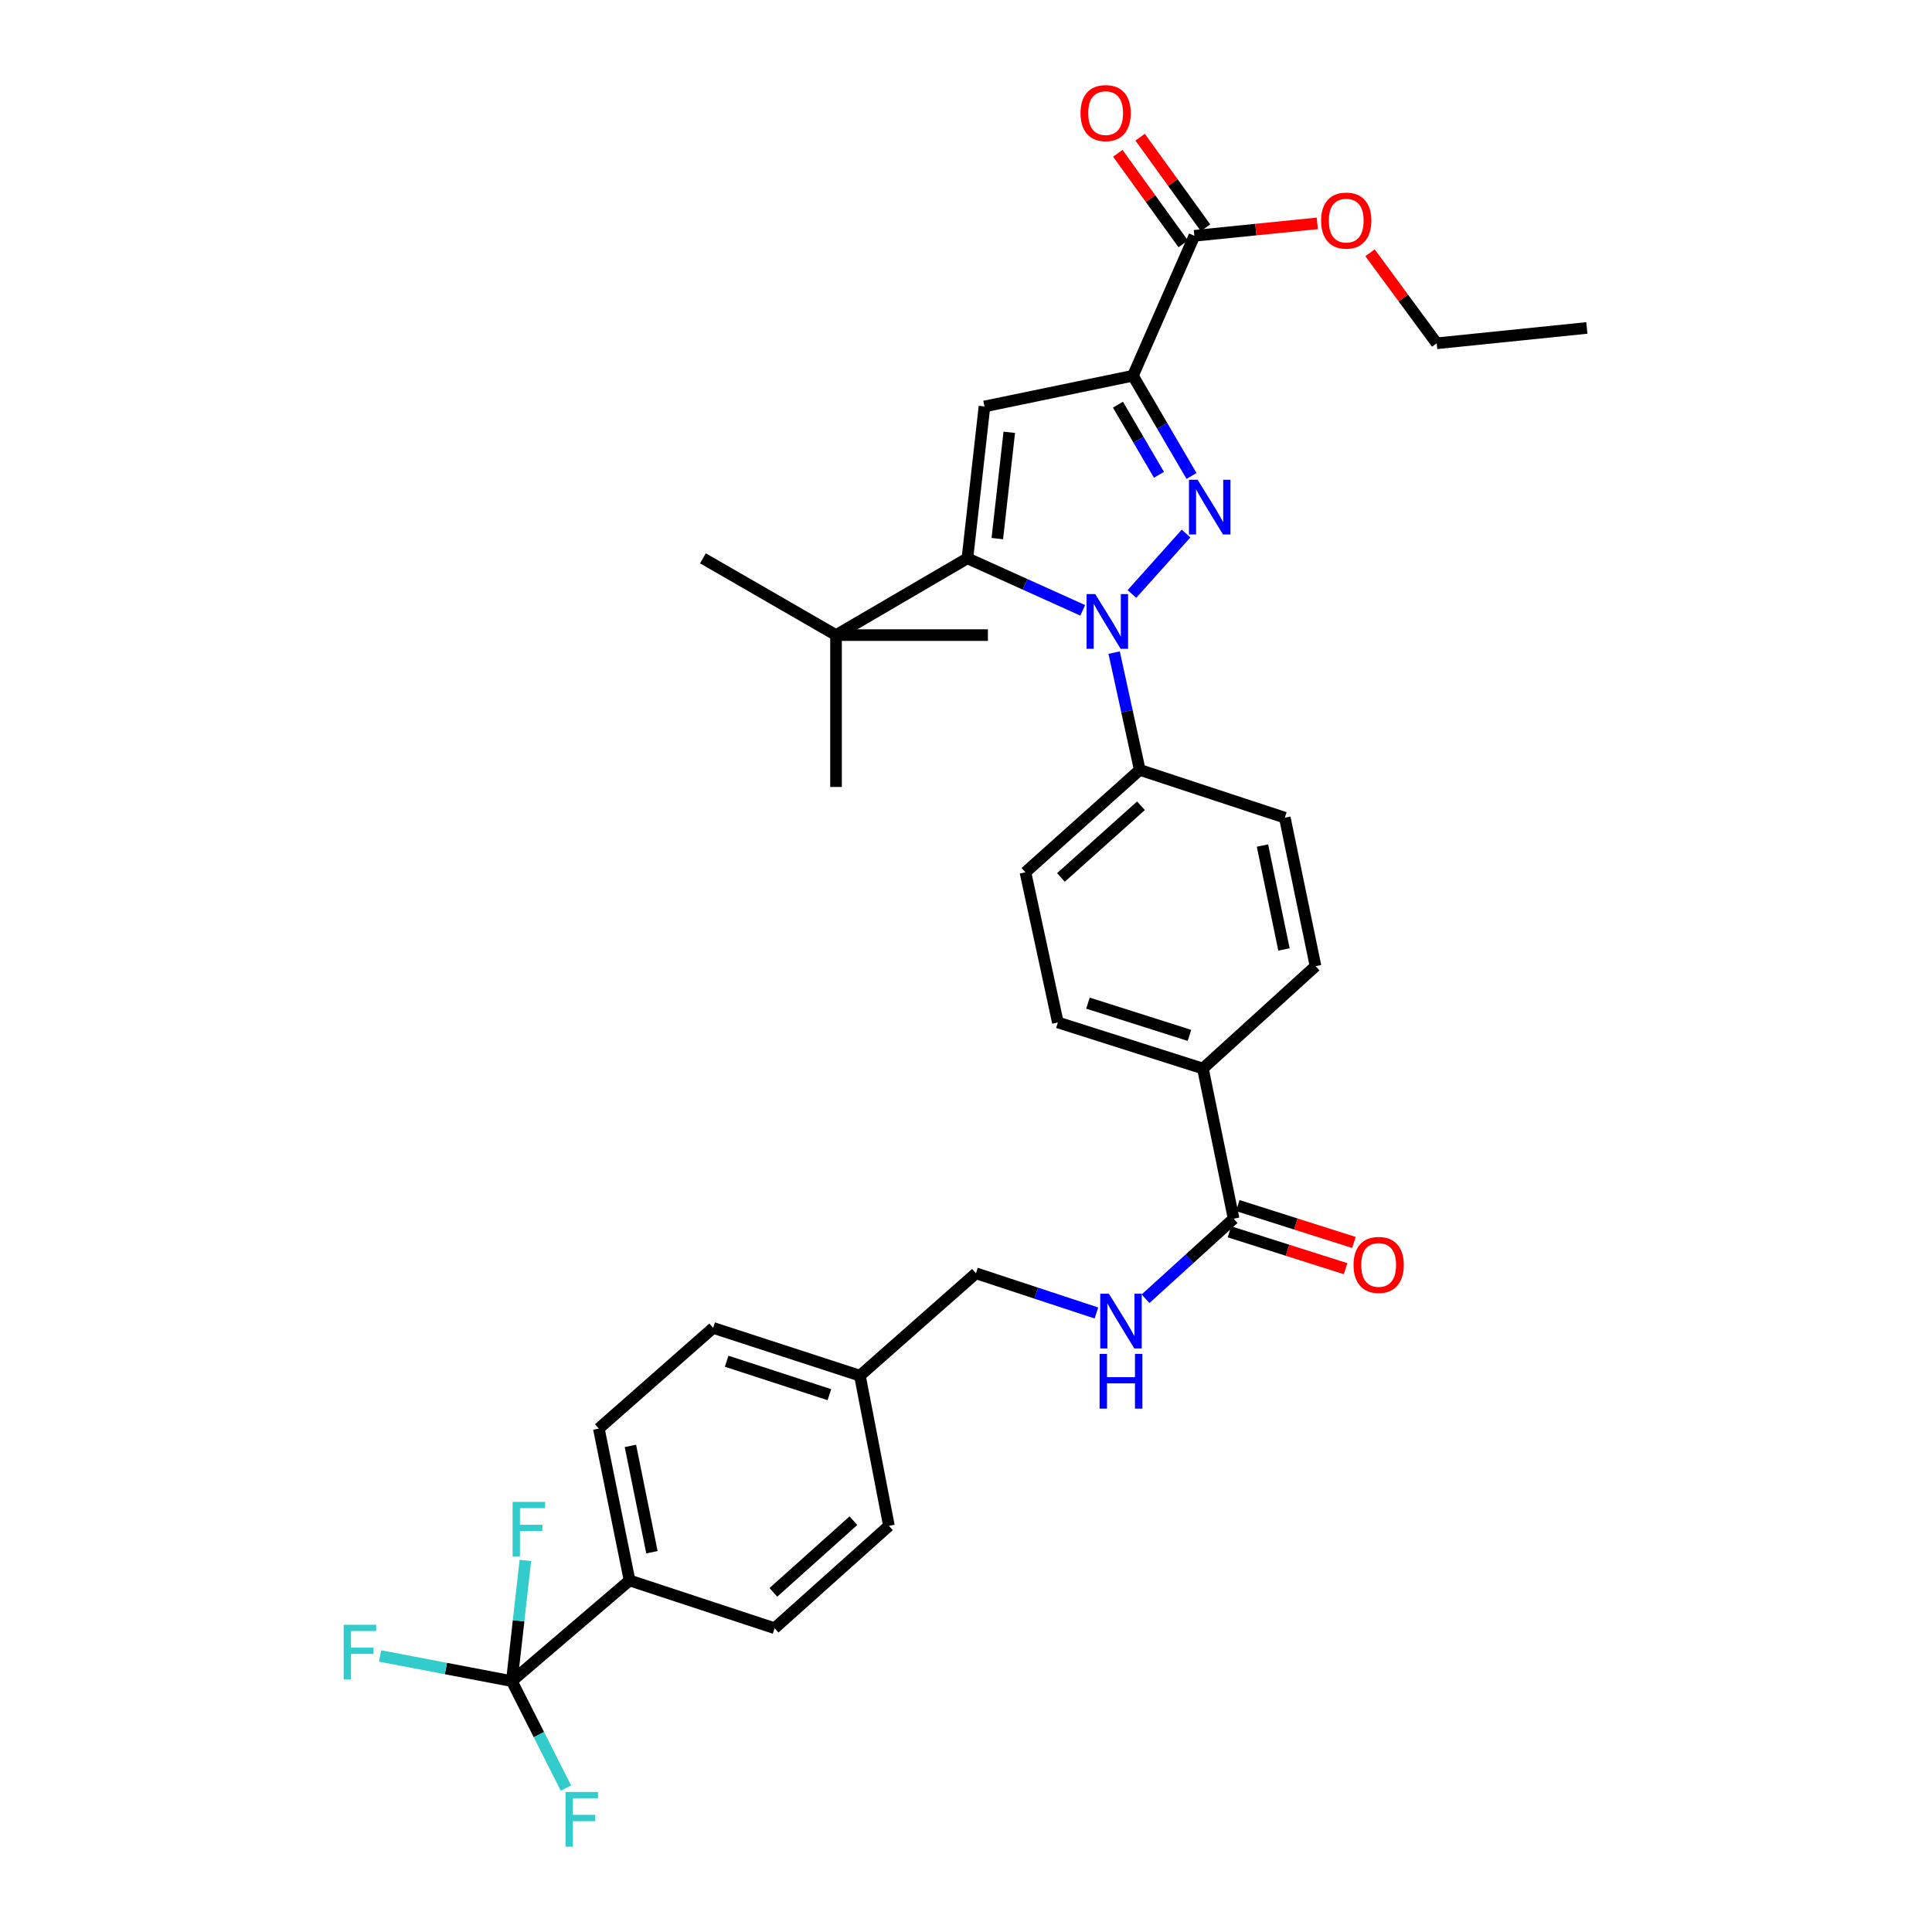 <?xml version='1.0' encoding='iso-8859-1'?>
<svg version='1.1' baseProfile='full'
              xmlns='http://www.w3.org/2000/svg'
                      xmlns:rdkit='http://www.rdkit.org/xml'
                      xmlns:xlink='http://www.w3.org/1999/xlink'
                  xml:space='preserve'
width='1000px' height='1000px' viewBox='0 0 1000 1000'>
<!-- END OF HEADER -->
<rect style='opacity:1.0;fill:#FFFFFF;stroke:none' width='1000' height='1000' x='0' y='0'> </rect>
<path class='bond-0' d='M 509.562,210.378 L 500.73,288.982' style='fill:none;fill-rule:evenodd;stroke:#000000;stroke-width:6px;stroke-linecap:butt;stroke-linejoin:miter;stroke-opacity:1' />
<path class='bond-0' d='M 522.394,223.759 L 516.211,278.782' style='fill:none;fill-rule:evenodd;stroke:#000000;stroke-width:6px;stroke-linecap:butt;stroke-linejoin:miter;stroke-opacity:1' />
<path class='bond-1' d='M 509.562,210.378 L 586.402,194.478' style='fill:none;fill-rule:evenodd;stroke:#000000;stroke-width:6px;stroke-linecap:butt;stroke-linejoin:miter;stroke-opacity:1' />
<path class='bond-2' d='M 500.73,288.982 L 432.722,328.728' style='fill:none;fill-rule:evenodd;stroke:#000000;stroke-width:6px;stroke-linecap:butt;stroke-linejoin:miter;stroke-opacity:1' />
<path class='bond-3' d='M 500.73,288.982 L 530.578,302.45' style='fill:none;fill-rule:evenodd;stroke:#000000;stroke-width:6px;stroke-linecap:butt;stroke-linejoin:miter;stroke-opacity:1' />
<path class='bond-3' d='M 530.578,302.45 L 560.427,315.918' style='fill:none;fill-rule:evenodd;stroke:#0000FF;stroke-width:6px;stroke-linecap:butt;stroke-linejoin:miter;stroke-opacity:1' />
<path class='bond-4' d='M 585.879,307.45 L 613.899,276.163' style='fill:none;fill-rule:evenodd;stroke:#0000FF;stroke-width:6px;stroke-linecap:butt;stroke-linejoin:miter;stroke-opacity:1' />
<path class='bond-5' d='M 576.676,337.787 L 583.308,368.144' style='fill:none;fill-rule:evenodd;stroke:#0000FF;stroke-width:6px;stroke-linecap:butt;stroke-linejoin:miter;stroke-opacity:1' />
<path class='bond-5' d='M 583.308,368.144 L 589.94,398.501' style='fill:none;fill-rule:evenodd;stroke:#000000;stroke-width:6px;stroke-linecap:butt;stroke-linejoin:miter;stroke-opacity:1' />
<path class='bond-6' d='M 616.721,246.356 L 601.562,220.417' style='fill:none;fill-rule:evenodd;stroke:#0000FF;stroke-width:6px;stroke-linecap:butt;stroke-linejoin:miter;stroke-opacity:1' />
<path class='bond-6' d='M 601.562,220.417 L 586.402,194.478' style='fill:none;fill-rule:evenodd;stroke:#000000;stroke-width:6px;stroke-linecap:butt;stroke-linejoin:miter;stroke-opacity:1' />
<path class='bond-6' d='M 599.874,245.762 L 589.262,227.605' style='fill:none;fill-rule:evenodd;stroke:#0000FF;stroke-width:6px;stroke-linecap:butt;stroke-linejoin:miter;stroke-opacity:1' />
<path class='bond-6' d='M 589.262,227.605 L 578.651,209.448' style='fill:none;fill-rule:evenodd;stroke:#000000;stroke-width:6px;stroke-linecap:butt;stroke-linejoin:miter;stroke-opacity:1' />
<path class='bond-7' d='M 586.402,194.478 L 618.202,122.054' style='fill:none;fill-rule:evenodd;stroke:#000000;stroke-width:6px;stroke-linecap:butt;stroke-linejoin:miter;stroke-opacity:1' />
<path class='bond-8' d='M 623.976,117.884 L 607.051,94.448' style='fill:none;fill-rule:evenodd;stroke:#000000;stroke-width:6px;stroke-linecap:butt;stroke-linejoin:miter;stroke-opacity:1' />
<path class='bond-8' d='M 607.051,94.448 L 590.126,71.013' style='fill:none;fill-rule:evenodd;stroke:#FF0000;stroke-width:6px;stroke-linecap:butt;stroke-linejoin:miter;stroke-opacity:1' />
<path class='bond-8' d='M 612.427,126.224 L 595.502,102.789' style='fill:none;fill-rule:evenodd;stroke:#000000;stroke-width:6px;stroke-linecap:butt;stroke-linejoin:miter;stroke-opacity:1' />
<path class='bond-8' d='M 595.502,102.789 L 578.577,79.354' style='fill:none;fill-rule:evenodd;stroke:#FF0000;stroke-width:6px;stroke-linecap:butt;stroke-linejoin:miter;stroke-opacity:1' />
<path class='bond-9' d='M 618.202,122.054 L 650.017,118.835' style='fill:none;fill-rule:evenodd;stroke:#000000;stroke-width:6px;stroke-linecap:butt;stroke-linejoin:miter;stroke-opacity:1' />
<path class='bond-9' d='M 650.017,118.835 L 681.831,115.615' style='fill:none;fill-rule:evenodd;stroke:#FF0000;stroke-width:6px;stroke-linecap:butt;stroke-linejoin:miter;stroke-opacity:1' />
<path class='bond-10' d='M 709.126,130.834 L 726.373,154.263' style='fill:none;fill-rule:evenodd;stroke:#FF0000;stroke-width:6px;stroke-linecap:butt;stroke-linejoin:miter;stroke-opacity:1' />
<path class='bond-10' d='M 726.373,154.263 L 743.62,177.691' style='fill:none;fill-rule:evenodd;stroke:#000000;stroke-width:6px;stroke-linecap:butt;stroke-linejoin:miter;stroke-opacity:1' />
<path class='bond-11' d='M 743.62,177.691 L 821.346,169.745' style='fill:none;fill-rule:evenodd;stroke:#000000;stroke-width:6px;stroke-linecap:butt;stroke-linejoin:miter;stroke-opacity:1' />
<path class='bond-12' d='M 567.505,679.598 L 536.325,669.327' style='fill:none;fill-rule:evenodd;stroke:#0000FF;stroke-width:6px;stroke-linecap:butt;stroke-linejoin:miter;stroke-opacity:1' />
<path class='bond-12' d='M 536.325,669.327 L 505.146,659.055' style='fill:none;fill-rule:evenodd;stroke:#000000;stroke-width:6px;stroke-linecap:butt;stroke-linejoin:miter;stroke-opacity:1' />
<path class='bond-13' d='M 592.931,672.234 L 615.724,651.514' style='fill:none;fill-rule:evenodd;stroke:#0000FF;stroke-width:6px;stroke-linecap:butt;stroke-linejoin:miter;stroke-opacity:1' />
<path class='bond-13' d='M 615.724,651.514 L 638.518,630.793' style='fill:none;fill-rule:evenodd;stroke:#000000;stroke-width:6px;stroke-linecap:butt;stroke-linejoin:miter;stroke-opacity:1' />
<path class='bond-14' d='M 325.855,818.038 L 309.955,739.425' style='fill:none;fill-rule:evenodd;stroke:#000000;stroke-width:6px;stroke-linecap:butt;stroke-linejoin:miter;stroke-opacity:1' />
<path class='bond-14' d='M 337.433,803.422 L 326.303,748.393' style='fill:none;fill-rule:evenodd;stroke:#000000;stroke-width:6px;stroke-linecap:butt;stroke-linejoin:miter;stroke-opacity:1' />
<path class='bond-15' d='M 325.855,818.038 L 400.93,842.762' style='fill:none;fill-rule:evenodd;stroke:#000000;stroke-width:6px;stroke-linecap:butt;stroke-linejoin:miter;stroke-opacity:1' />
<path class='bond-16' d='M 325.855,818.038 L 264.915,870.145' style='fill:none;fill-rule:evenodd;stroke:#000000;stroke-width:6px;stroke-linecap:butt;stroke-linejoin:miter;stroke-opacity:1' />
<path class='bond-17' d='M 309.955,739.425 L 369.131,687.317' style='fill:none;fill-rule:evenodd;stroke:#000000;stroke-width:6px;stroke-linecap:butt;stroke-linejoin:miter;stroke-opacity:1' />
<path class='bond-18' d='M 400.93,842.762 L 460.106,789.768' style='fill:none;fill-rule:evenodd;stroke:#000000;stroke-width:6px;stroke-linecap:butt;stroke-linejoin:miter;stroke-opacity:1' />
<path class='bond-18' d='M 400.303,824.201 L 441.726,787.105' style='fill:none;fill-rule:evenodd;stroke:#000000;stroke-width:6px;stroke-linecap:butt;stroke-linejoin:miter;stroke-opacity:1' />
<path class='bond-19' d='M 264.915,870.145 L 278.928,897.832' style='fill:none;fill-rule:evenodd;stroke:#000000;stroke-width:6px;stroke-linecap:butt;stroke-linejoin:miter;stroke-opacity:1' />
<path class='bond-19' d='M 278.928,897.832 L 292.942,925.518' style='fill:none;fill-rule:evenodd;stroke:#33CCCC;stroke-width:6px;stroke-linecap:butt;stroke-linejoin:miter;stroke-opacity:1' />
<path class='bond-20' d='M 264.915,870.145 L 268.425,838.912' style='fill:none;fill-rule:evenodd;stroke:#000000;stroke-width:6px;stroke-linecap:butt;stroke-linejoin:miter;stroke-opacity:1' />
<path class='bond-20' d='M 268.425,838.912 L 271.934,807.678' style='fill:none;fill-rule:evenodd;stroke:#33CCCC;stroke-width:6px;stroke-linecap:butt;stroke-linejoin:miter;stroke-opacity:1' />
<path class='bond-21' d='M 264.915,870.145 L 230.819,863.634' style='fill:none;fill-rule:evenodd;stroke:#000000;stroke-width:6px;stroke-linecap:butt;stroke-linejoin:miter;stroke-opacity:1' />
<path class='bond-21' d='M 230.819,863.634 L 196.723,857.122' style='fill:none;fill-rule:evenodd;stroke:#33CCCC;stroke-width:6px;stroke-linecap:butt;stroke-linejoin:miter;stroke-opacity:1' />
<path class='bond-22' d='M 369.131,687.317 L 445.092,712.049' style='fill:none;fill-rule:evenodd;stroke:#000000;stroke-width:6px;stroke-linecap:butt;stroke-linejoin:miter;stroke-opacity:1' />
<path class='bond-22' d='M 376.115,704.573 L 429.288,721.885' style='fill:none;fill-rule:evenodd;stroke:#000000;stroke-width:6px;stroke-linecap:butt;stroke-linejoin:miter;stroke-opacity:1' />
<path class='bond-23' d='M 460.106,789.768 L 445.092,712.049' style='fill:none;fill-rule:evenodd;stroke:#000000;stroke-width:6px;stroke-linecap:butt;stroke-linejoin:miter;stroke-opacity:1' />
<path class='bond-24' d='M 445.092,712.049 L 505.146,659.055' style='fill:none;fill-rule:evenodd;stroke:#000000;stroke-width:6px;stroke-linecap:butt;stroke-linejoin:miter;stroke-opacity:1' />
<path class='bond-25' d='M 432.722,328.728 L 363.836,288.982' style='fill:none;fill-rule:evenodd;stroke:#000000;stroke-width:6px;stroke-linecap:butt;stroke-linejoin:miter;stroke-opacity:1' />
<path class='bond-26' d='M 432.722,328.728 L 432.722,407.333' style='fill:none;fill-rule:evenodd;stroke:#000000;stroke-width:6px;stroke-linecap:butt;stroke-linejoin:miter;stroke-opacity:1' />
<path class='bond-27' d='M 432.722,328.728 L 511.335,328.728' style='fill:none;fill-rule:evenodd;stroke:#000000;stroke-width:6px;stroke-linecap:butt;stroke-linejoin:miter;stroke-opacity:1' />
<path class='bond-28' d='M 589.94,398.501 L 530.765,451.495' style='fill:none;fill-rule:evenodd;stroke:#000000;stroke-width:6px;stroke-linecap:butt;stroke-linejoin:miter;stroke-opacity:1' />
<path class='bond-28' d='M 590.567,417.062 L 549.145,454.158' style='fill:none;fill-rule:evenodd;stroke:#000000;stroke-width:6px;stroke-linecap:butt;stroke-linejoin:miter;stroke-opacity:1' />
<path class='bond-29' d='M 589.94,398.501 L 665.015,423.233' style='fill:none;fill-rule:evenodd;stroke:#000000;stroke-width:6px;stroke-linecap:butt;stroke-linejoin:miter;stroke-opacity:1' />
<path class='bond-30' d='M 530.765,451.495 L 547.543,529.221' style='fill:none;fill-rule:evenodd;stroke:#000000;stroke-width:6px;stroke-linecap:butt;stroke-linejoin:miter;stroke-opacity:1' />
<path class='bond-31' d='M 547.543,529.221 L 622.618,553.067' style='fill:none;fill-rule:evenodd;stroke:#000000;stroke-width:6px;stroke-linecap:butt;stroke-linejoin:miter;stroke-opacity:1' />
<path class='bond-31' d='M 563.117,519.221 L 615.669,535.913' style='fill:none;fill-rule:evenodd;stroke:#000000;stroke-width:6px;stroke-linecap:butt;stroke-linejoin:miter;stroke-opacity:1' />
<path class='bond-32' d='M 622.618,553.067 L 680.915,500.073' style='fill:none;fill-rule:evenodd;stroke:#000000;stroke-width:6px;stroke-linecap:butt;stroke-linejoin:miter;stroke-opacity:1' />
<path class='bond-33' d='M 622.618,553.067 L 638.518,630.793' style='fill:none;fill-rule:evenodd;stroke:#000000;stroke-width:6px;stroke-linecap:butt;stroke-linejoin:miter;stroke-opacity:1' />
<path class='bond-34' d='M 680.915,500.073 L 665.015,423.233' style='fill:none;fill-rule:evenodd;stroke:#000000;stroke-width:6px;stroke-linecap:butt;stroke-linejoin:miter;stroke-opacity:1' />
<path class='bond-34' d='M 664.58,491.433 L 653.45,437.645' style='fill:none;fill-rule:evenodd;stroke:#000000;stroke-width:6px;stroke-linecap:butt;stroke-linejoin:miter;stroke-opacity:1' />
<path class='bond-35' d='M 636.362,637.582 L 666.414,647.127' style='fill:none;fill-rule:evenodd;stroke:#000000;stroke-width:6px;stroke-linecap:butt;stroke-linejoin:miter;stroke-opacity:1' />
<path class='bond-35' d='M 666.414,647.127 L 696.467,656.673' style='fill:none;fill-rule:evenodd;stroke:#FF0000;stroke-width:6px;stroke-linecap:butt;stroke-linejoin:miter;stroke-opacity:1' />
<path class='bond-35' d='M 640.674,624.005 L 670.727,633.55' style='fill:none;fill-rule:evenodd;stroke:#000000;stroke-width:6px;stroke-linecap:butt;stroke-linejoin:miter;stroke-opacity:1' />
<path class='bond-35' d='M 670.727,633.55 L 700.78,643.096' style='fill:none;fill-rule:evenodd;stroke:#FF0000;stroke-width:6px;stroke-linecap:butt;stroke-linejoin:miter;stroke-opacity:1' />
<path  class='atom-2' d='M 566.894 307.501
L 576.174 322.501
Q 577.094 323.981, 578.574 326.661
Q 580.054 329.341, 580.134 329.501
L 580.134 307.501
L 583.894 307.501
L 583.894 335.821
L 580.014 335.821
L 570.054 319.421
Q 568.894 317.501, 567.654 315.301
Q 566.454 313.101, 566.094 312.421
L 566.094 335.821
L 562.414 335.821
L 562.414 307.501
L 566.894 307.501
' fill='#0000FF'/>
<path  class='atom-3' d='M 619.888 248.325
L 629.168 263.325
Q 630.088 264.805, 631.568 267.485
Q 633.048 270.165, 633.128 270.325
L 633.128 248.325
L 636.888 248.325
L 636.888 276.645
L 633.008 276.645
L 623.048 260.245
Q 621.888 258.325, 620.648 256.125
Q 619.448 253.925, 619.088 253.245
L 619.088 276.645
L 615.408 276.645
L 615.408 248.325
L 619.888 248.325
' fill='#0000FF'/>
<path  class='atom-6' d='M 559.275 58.542
Q 559.275 51.742, 562.635 47.943
Q 565.995 44.142, 572.275 44.142
Q 578.555 44.142, 581.915 47.943
Q 585.275 51.742, 585.275 58.542
Q 585.275 65.422, 581.875 69.343
Q 578.475 73.222, 572.275 73.222
Q 566.035 73.222, 562.635 69.343
Q 559.275 65.463, 559.275 58.542
M 572.275 70.022
Q 576.595 70.022, 578.915 67.142
Q 581.275 64.222, 581.275 58.542
Q 581.275 52.983, 578.915 50.182
Q 576.595 47.343, 572.275 47.343
Q 567.955 47.343, 565.595 50.142
Q 563.275 52.943, 563.275 58.542
Q 563.275 64.263, 565.595 67.142
Q 567.955 70.022, 572.275 70.022
' fill='#FF0000'/>
<path  class='atom-7' d='M 683.807 114.18
Q 683.807 107.38, 687.167 103.58
Q 690.527 99.78, 696.807 99.78
Q 703.087 99.78, 706.447 103.58
Q 709.807 107.38, 709.807 114.18
Q 709.807 121.06, 706.407 124.98
Q 703.007 128.86, 696.807 128.86
Q 690.567 128.86, 687.167 124.98
Q 683.807 121.1, 683.807 114.18
M 696.807 125.66
Q 701.127 125.66, 703.447 122.78
Q 705.807 119.86, 705.807 114.18
Q 705.807 108.62, 703.447 105.82
Q 701.127 102.98, 696.807 102.98
Q 692.487 102.98, 690.127 105.78
Q 687.807 108.58, 687.807 114.18
Q 687.807 119.9, 690.127 122.78
Q 692.487 125.66, 696.807 125.66
' fill='#FF0000'/>
<path  class='atom-10' d='M 573.961 669.627
L 583.241 684.627
Q 584.161 686.107, 585.641 688.787
Q 587.121 691.467, 587.201 691.627
L 587.201 669.627
L 590.961 669.627
L 590.961 697.947
L 587.081 697.947
L 577.121 681.547
Q 575.961 679.627, 574.721 677.427
Q 573.521 675.227, 573.161 674.547
L 573.161 697.947
L 569.481 697.947
L 569.481 669.627
L 573.961 669.627
' fill='#0000FF'/>
<path  class='atom-10' d='M 569.141 700.779
L 572.981 700.779
L 572.981 712.819
L 587.461 712.819
L 587.461 700.779
L 591.301 700.779
L 591.301 729.099
L 587.461 729.099
L 587.461 716.019
L 572.981 716.019
L 572.981 729.099
L 569.141 729.099
L 569.141 700.779
' fill='#0000FF'/>
<path  class='atom-17' d='M 292.703 927.523
L 309.543 927.523
L 309.543 930.763
L 296.503 930.763
L 296.503 939.363
L 308.103 939.363
L 308.103 942.643
L 296.503 942.643
L 296.503 955.843
L 292.703 955.843
L 292.703 927.523
' fill='#33CCCC'/>
<path  class='atom-18' d='M 265.328 777.381
L 282.168 777.381
L 282.168 780.621
L 269.128 780.621
L 269.128 789.221
L 280.728 789.221
L 280.728 792.501
L 269.128 792.501
L 269.128 805.701
L 265.328 805.701
L 265.328 777.381
' fill='#33CCCC'/>
<path  class='atom-19' d='M 177.882 840.972
L 194.722 840.972
L 194.722 844.212
L 181.682 844.212
L 181.682 852.812
L 193.282 852.812
L 193.282 856.092
L 181.682 856.092
L 181.682 869.292
L 177.882 869.292
L 177.882 840.972
' fill='#33CCCC'/>
<path  class='atom-30' d='M 700.593 654.719
Q 700.593 647.919, 703.953 644.119
Q 707.313 640.319, 713.593 640.319
Q 719.873 640.319, 723.233 644.119
Q 726.593 647.919, 726.593 654.719
Q 726.593 661.599, 723.193 665.519
Q 719.793 669.399, 713.593 669.399
Q 707.353 669.399, 703.953 665.519
Q 700.593 661.639, 700.593 654.719
M 713.593 666.199
Q 717.913 666.199, 720.233 663.319
Q 722.593 660.399, 722.593 654.719
Q 722.593 649.159, 720.233 646.359
Q 717.913 643.519, 713.593 643.519
Q 709.273 643.519, 706.913 646.319
Q 704.593 649.119, 704.593 654.719
Q 704.593 660.439, 706.913 663.319
Q 709.273 666.199, 713.593 666.199
' fill='#FF0000'/>
</svg>
